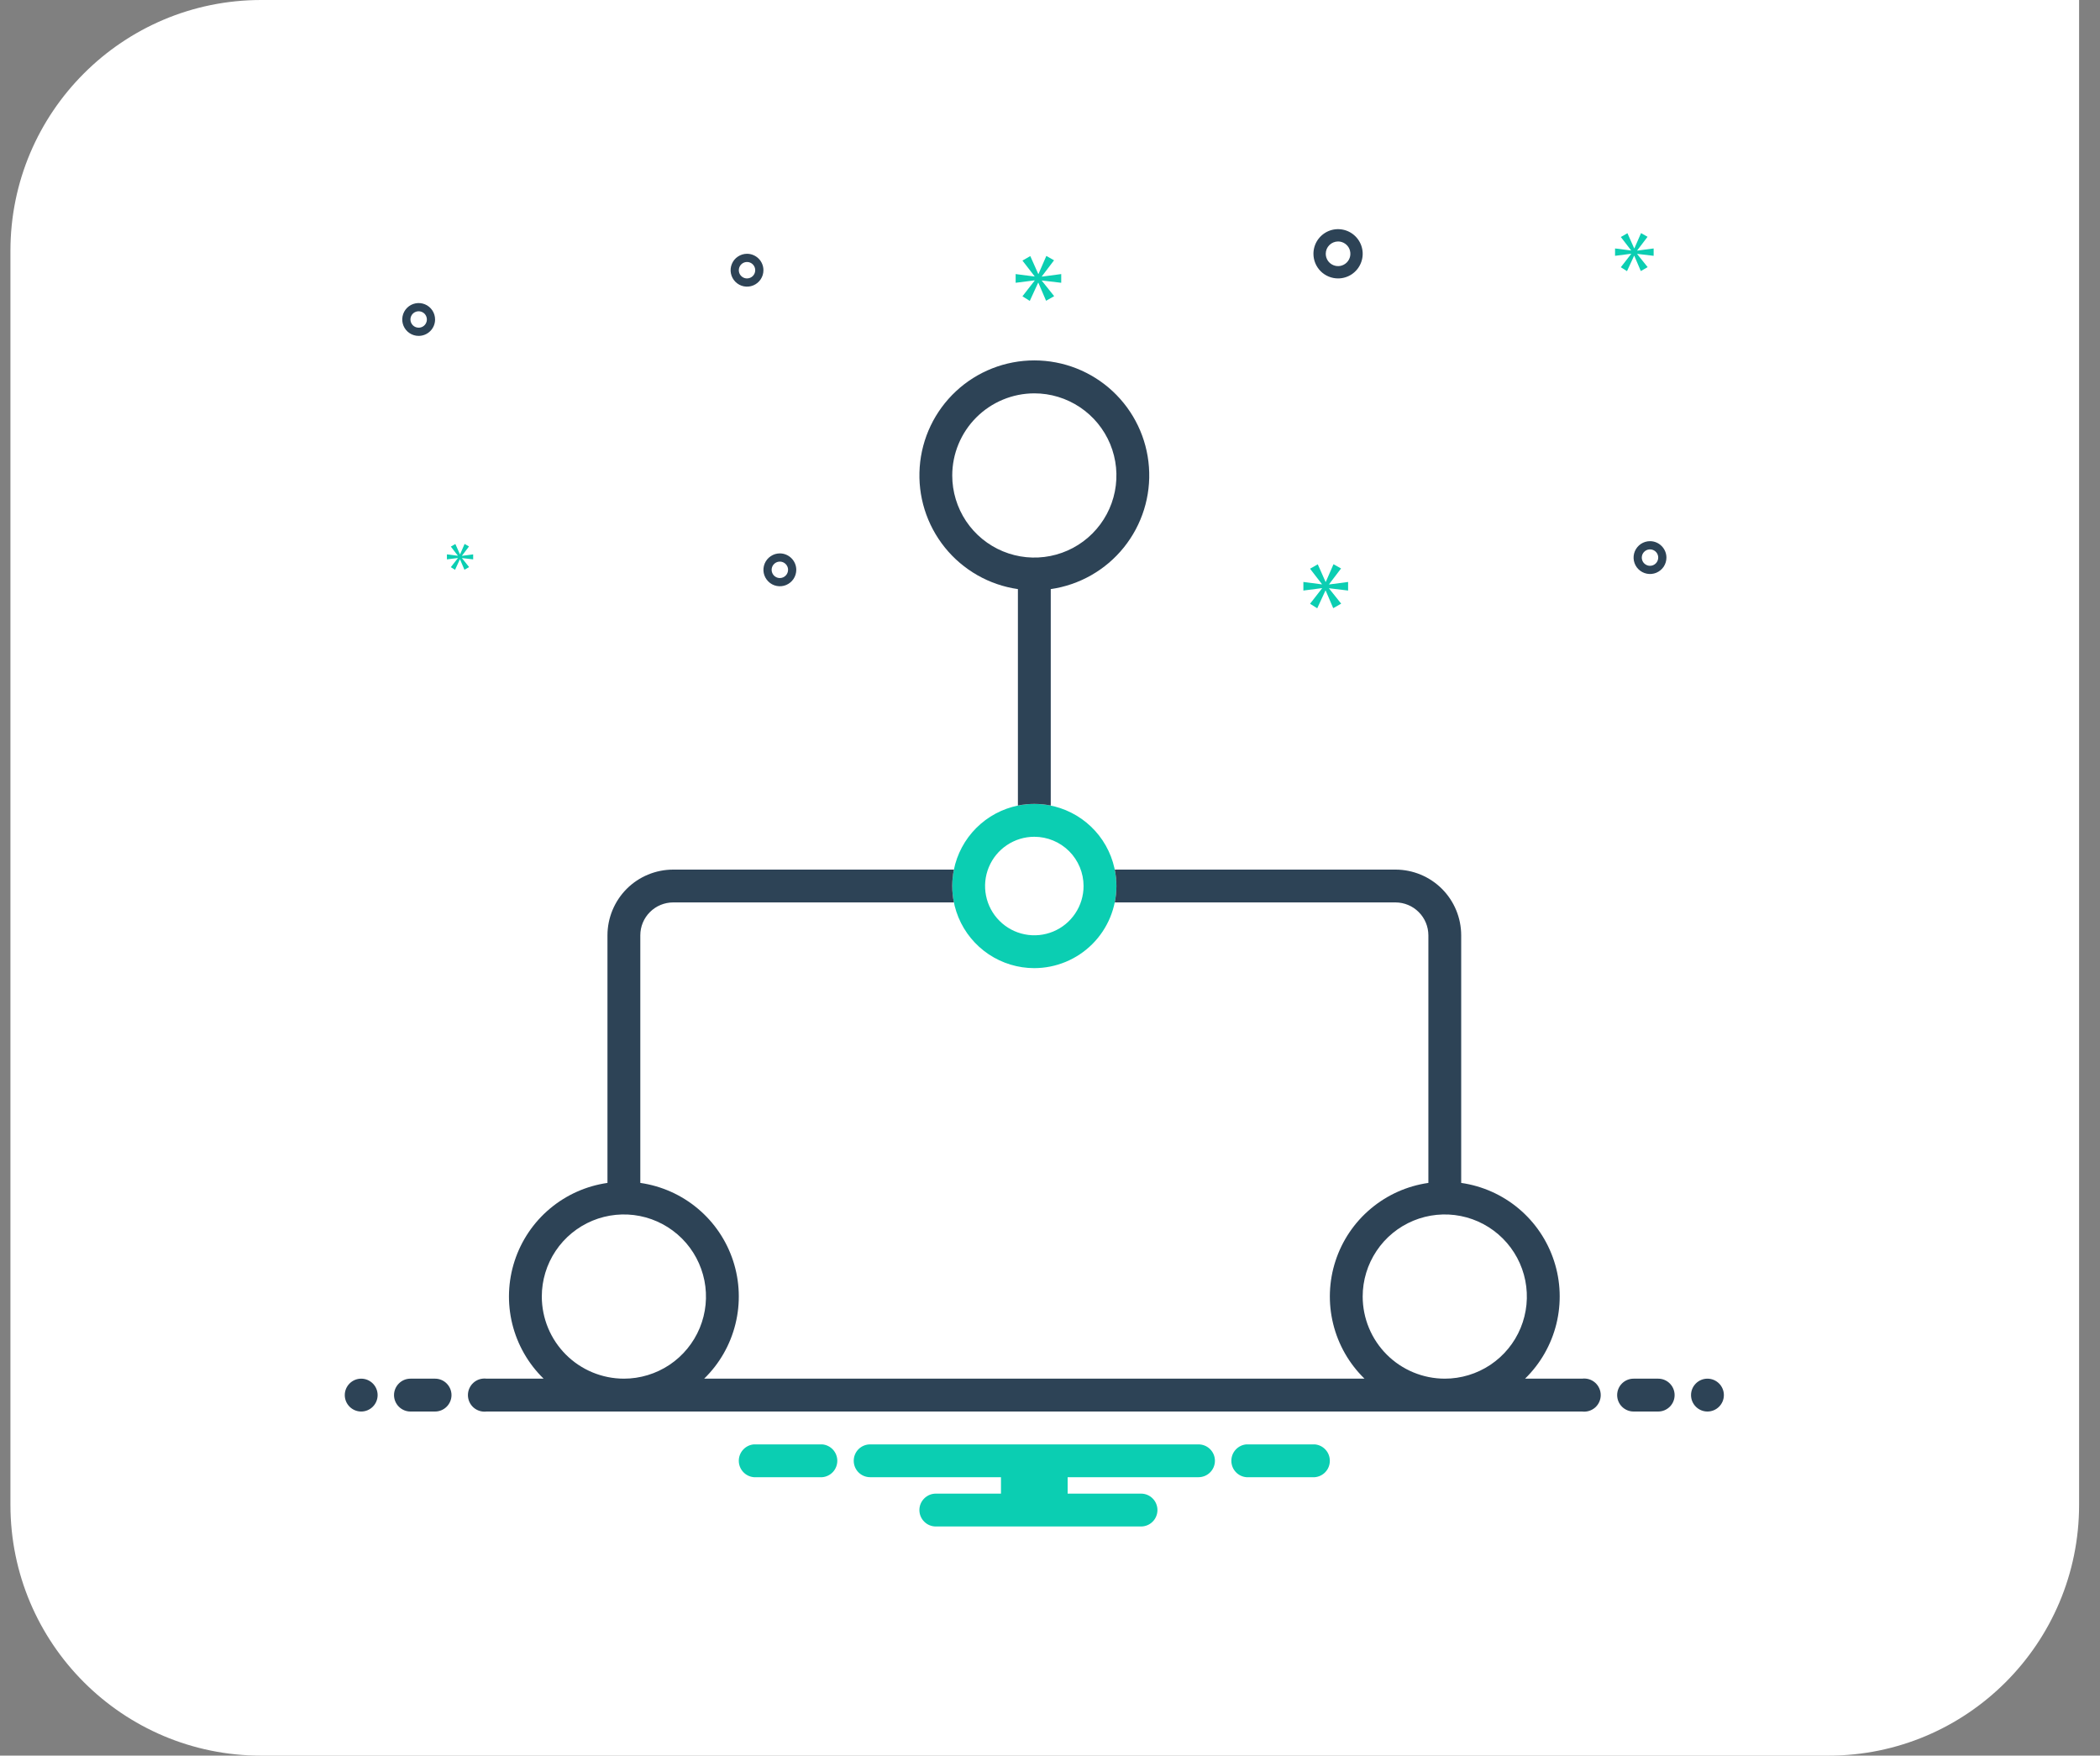 <svg width="67" height="56" viewBox="0 0 67 56" fill="none" xmlns="http://www.w3.org/2000/svg">
<rect x="0" y="0" width="67" height="56" fill="#808080" stroke="none"/>
<path d="M0.333 8C0.333 3.582 3.915 0 8.333 0H66.333V48.001C66.333 52.419 62.751 56.001 58.333 56.001H8.333C3.915 56.001 0.333 52.419 0.333 48.001V8Z" fill="white"/>
<g clip-path="url(#clip0_855_20035)">
<path d="M42.691 8.881C42.846 8.881 42.998 8.835 43.127 8.749C43.256 8.662 43.357 8.54 43.416 8.396C43.476 8.252 43.492 8.094 43.461 7.942C43.431 7.79 43.356 7.65 43.246 7.54C43.136 7.43 42.996 7.355 42.844 7.325C42.691 7.294 42.533 7.31 42.39 7.369C42.246 7.429 42.124 7.53 42.037 7.659C41.951 7.788 41.905 7.94 41.905 8.095C41.905 8.304 41.988 8.503 42.135 8.651C42.283 8.798 42.482 8.881 42.691 8.881ZM42.691 7.702C42.768 7.702 42.844 7.725 42.909 7.769C42.974 7.812 43.024 7.873 43.054 7.945C43.083 8.017 43.091 8.096 43.076 8.172C43.061 8.248 43.023 8.318 42.968 8.373C42.913 8.428 42.843 8.465 42.767 8.481C42.691 8.496 42.612 8.488 42.54 8.458C42.468 8.428 42.407 8.378 42.364 8.314C42.321 8.249 42.298 8.173 42.298 8.095C42.298 7.991 42.339 7.891 42.413 7.818C42.487 7.744 42.587 7.703 42.691 7.702ZM24.881 17.652C24.777 17.652 24.676 17.683 24.59 17.741C24.504 17.798 24.437 17.88 24.397 17.976C24.358 18.071 24.347 18.177 24.367 18.278C24.388 18.38 24.438 18.473 24.511 18.546C24.584 18.62 24.677 18.67 24.779 18.69C24.881 18.71 24.986 18.7 25.082 18.66C25.177 18.62 25.259 18.553 25.317 18.467C25.374 18.381 25.405 18.28 25.405 18.176C25.405 18.037 25.349 17.904 25.251 17.806C25.153 17.708 25.02 17.652 24.881 17.652ZM24.881 18.438C24.829 18.438 24.779 18.423 24.736 18.394C24.692 18.365 24.659 18.324 24.639 18.276C24.619 18.228 24.614 18.176 24.624 18.125C24.634 18.074 24.659 18.027 24.696 17.991C24.733 17.954 24.779 17.929 24.83 17.919C24.881 17.909 24.933 17.914 24.981 17.934C25.029 17.954 25.07 17.988 25.099 18.031C25.128 18.074 25.143 18.124 25.143 18.176C25.143 18.245 25.115 18.312 25.066 18.361C25.017 18.41 24.951 18.438 24.881 18.438ZM23.834 8.095C23.73 8.095 23.629 8.126 23.543 8.184C23.456 8.241 23.389 8.323 23.35 8.419C23.31 8.514 23.299 8.62 23.32 8.721C23.34 8.823 23.39 8.916 23.463 8.989C23.536 9.063 23.63 9.113 23.731 9.133C23.833 9.153 23.938 9.143 24.034 9.103C24.13 9.063 24.212 8.996 24.269 8.91C24.327 8.824 24.357 8.723 24.357 8.619C24.357 8.48 24.302 8.347 24.204 8.249C24.105 8.151 23.972 8.095 23.834 8.095ZM23.834 8.881C23.782 8.881 23.731 8.866 23.688 8.837C23.645 8.808 23.611 8.767 23.591 8.719C23.572 8.671 23.567 8.619 23.577 8.568C23.587 8.517 23.612 8.471 23.648 8.434C23.685 8.397 23.732 8.372 23.782 8.362C23.833 8.352 23.886 8.357 23.934 8.377C23.982 8.397 24.023 8.431 24.051 8.474C24.08 8.517 24.095 8.567 24.095 8.619C24.095 8.689 24.068 8.755 24.019 8.804C23.97 8.853 23.903 8.881 23.834 8.881ZM52.643 17.262C52.539 17.262 52.438 17.293 52.352 17.35C52.266 17.408 52.199 17.49 52.159 17.585C52.119 17.681 52.109 17.786 52.129 17.888C52.15 17.99 52.199 18.083 52.273 18.156C52.346 18.229 52.439 18.279 52.541 18.299C52.642 18.32 52.748 18.309 52.843 18.27C52.939 18.23 53.021 18.163 53.079 18.077C53.136 17.991 53.167 17.889 53.167 17.786C53.167 17.647 53.111 17.514 53.013 17.416C52.915 17.317 52.782 17.262 52.643 17.262ZM52.643 18.048C52.591 18.048 52.541 18.032 52.498 18.003C52.454 17.975 52.421 17.934 52.401 17.886C52.381 17.838 52.376 17.785 52.386 17.735C52.396 17.684 52.421 17.637 52.458 17.601C52.495 17.564 52.541 17.539 52.592 17.529C52.643 17.519 52.695 17.524 52.743 17.544C52.791 17.564 52.832 17.597 52.861 17.64C52.89 17.683 52.905 17.734 52.905 17.786C52.905 17.855 52.877 17.922 52.828 17.971C52.779 18.02 52.712 18.048 52.643 18.048ZM13.881 10.191C13.881 10.087 13.85 9.986 13.793 9.9C13.735 9.813 13.653 9.746 13.558 9.707C13.462 9.667 13.357 9.657 13.255 9.677C13.153 9.697 13.06 9.747 12.987 9.82C12.914 9.893 12.864 9.987 12.844 10.088C12.823 10.19 12.834 10.295 12.873 10.391C12.913 10.487 12.98 10.569 13.066 10.626C13.152 10.684 13.254 10.714 13.357 10.714C13.496 10.714 13.629 10.659 13.727 10.561C13.826 10.463 13.881 10.329 13.881 10.191ZM13.095 10.191C13.095 10.139 13.111 10.088 13.139 10.045C13.168 10.002 13.209 9.968 13.257 9.949C13.305 9.929 13.358 9.924 13.408 9.934C13.459 9.944 13.506 9.969 13.543 10.005C13.579 10.042 13.604 10.089 13.614 10.139C13.624 10.19 13.619 10.243 13.599 10.291C13.579 10.339 13.546 10.38 13.503 10.408C13.46 10.437 13.409 10.452 13.357 10.452C13.288 10.452 13.221 10.425 13.172 10.376C13.123 10.326 13.095 10.26 13.095 10.191Z" fill="#2D4356"/>
<path d="M33.24 8.815L33.629 8.303L33.383 8.164L33.133 8.738H33.125L32.871 8.168L32.621 8.312L33.007 8.811V8.82L32.404 8.742V9.02L33.01 8.943V8.951L32.621 9.451L32.855 9.598L33.121 9.02H33.129L33.375 9.594L33.633 9.447L33.24 8.955V8.947L33.858 9.02V8.742L33.24 8.824V8.815Z" fill="#0BCEB2"/>
<path d="M14.608 17.803L14.384 18.091L14.518 18.176L14.672 17.843H14.677L14.818 18.174L14.967 18.089L14.74 17.805V17.801L15.096 17.843V17.683L14.74 17.73V17.725L14.964 17.43L14.823 17.35L14.679 17.68H14.674L14.528 17.352L14.384 17.435L14.606 17.723V17.727L14.259 17.683V17.843L14.608 17.799V17.803Z" fill="#0BCEB2"/>
<path d="M43.011 18.837V18.563L42.404 18.643V18.635L42.786 18.133L42.545 17.997L42.3 18.559H42.291L42.043 18L41.797 18.141L42.175 18.631V18.64L41.584 18.563V18.837L42.179 18.76V18.768L41.797 19.258L42.026 19.403L42.288 18.837H42.295L42.536 19.399L42.79 19.255L42.404 18.772V18.764L43.011 18.837Z" fill="#0BCEB2"/>
<path d="M52.235 7.987L52.565 7.553L52.357 7.436L52.145 7.921H52.138L51.923 7.439L51.712 7.56L52.038 7.983V7.99L51.528 7.925V8.16L52.041 8.094V8.101L51.712 8.524L51.909 8.649L52.135 8.16H52.142L52.35 8.646L52.568 8.521L52.235 8.105V8.098L52.759 8.16V7.925L52.235 7.994V7.987Z" fill="#0BCEB2"/>
<path d="M11.524 45.024C11.813 45.024 12.048 44.789 12.048 44.5C12.048 44.211 11.813 43.976 11.524 43.976C11.235 43.976 11 44.211 11 44.5C11 44.789 11.235 45.024 11.524 45.024Z" fill="#2D4356"/>
<path d="M13.881 43.976H13.095C12.956 43.976 12.823 44.031 12.725 44.13C12.627 44.228 12.571 44.361 12.571 44.5C12.571 44.639 12.627 44.772 12.725 44.87C12.823 44.968 12.956 45.024 13.095 45.024H13.881C14.02 45.024 14.153 44.968 14.251 44.87C14.349 44.772 14.405 44.639 14.405 44.5C14.405 44.361 14.349 44.228 14.251 44.13C14.153 44.031 14.02 43.976 13.881 43.976ZM52.905 43.976H52.119C51.98 43.976 51.847 44.031 51.748 44.13C51.65 44.228 51.595 44.361 51.595 44.5C51.595 44.639 51.65 44.772 51.748 44.87C51.847 44.968 51.98 45.024 52.119 45.024H52.905C53.044 45.024 53.177 44.968 53.275 44.87C53.373 44.772 53.428 44.639 53.428 44.5C53.428 44.361 53.373 44.228 53.275 44.13C53.177 44.031 53.044 43.976 52.905 43.976Z" fill="#2D4356"/>
<path d="M54.476 45.024C54.765 45.024 55 44.789 55 44.5C55 44.211 54.765 43.976 54.476 43.976C54.187 43.976 53.952 44.211 53.952 44.5C53.952 44.789 54.187 45.024 54.476 45.024Z" fill="#2D4356"/>
<path d="M41.945 46.072H39.769C39.637 46.082 39.514 46.142 39.425 46.239C39.335 46.336 39.286 46.463 39.286 46.595C39.286 46.728 39.335 46.855 39.425 46.952C39.514 47.049 39.637 47.109 39.769 47.119H41.945C42.077 47.109 42.2 47.049 42.289 46.952C42.379 46.855 42.428 46.728 42.428 46.595C42.428 46.463 42.379 46.336 42.289 46.239C42.2 46.142 42.077 46.082 41.945 46.072ZM26.231 46.072H24.055C23.923 46.082 23.8 46.142 23.711 46.239C23.621 46.336 23.571 46.463 23.571 46.595C23.571 46.728 23.621 46.855 23.711 46.952C23.8 47.049 23.923 47.109 24.055 47.119H26.231C26.362 47.109 26.485 47.049 26.575 46.952C26.664 46.855 26.714 46.728 26.714 46.595C26.714 46.463 26.664 46.336 26.575 46.239C26.485 46.142 26.362 46.082 26.231 46.072ZM38.238 46.072H27.762C27.623 46.072 27.49 46.127 27.391 46.225C27.293 46.323 27.238 46.456 27.238 46.595C27.238 46.734 27.293 46.868 27.391 46.966C27.49 47.064 27.623 47.119 27.762 47.119H31.936V47.643H29.857C29.718 47.643 29.585 47.698 29.487 47.797C29.388 47.895 29.333 48.028 29.333 48.167C29.333 48.306 29.388 48.439 29.487 48.537C29.585 48.636 29.718 48.691 29.857 48.691H36.405C36.544 48.691 36.677 48.636 36.775 48.537C36.873 48.439 36.928 48.306 36.928 48.167C36.928 48.028 36.873 47.895 36.775 47.797C36.677 47.698 36.544 47.643 36.405 47.643H34.063V47.119H38.238C38.377 47.119 38.51 47.064 38.608 46.966C38.707 46.868 38.762 46.734 38.762 46.595C38.762 46.456 38.707 46.323 38.608 46.225C38.51 46.127 38.377 46.072 38.238 46.072ZM33 30.881C32.482 30.881 31.976 30.728 31.545 30.44C31.114 30.152 30.778 29.743 30.58 29.264C30.382 28.786 30.33 28.259 30.431 27.751C30.532 27.243 30.782 26.776 31.148 26.41C31.514 26.044 31.981 25.794 32.489 25.693C32.997 25.592 33.524 25.644 34.002 25.842C34.481 26.041 34.89 26.376 35.178 26.807C35.465 27.238 35.619 27.744 35.619 28.262C35.618 28.956 35.342 29.622 34.851 30.113C34.36 30.604 33.694 30.88 33 30.881ZM33 26.691C32.689 26.691 32.385 26.783 32.127 26.956C31.868 27.128 31.667 27.374 31.548 27.661C31.429 27.948 31.398 28.264 31.459 28.569C31.519 28.873 31.669 29.154 31.889 29.373C32.108 29.593 32.389 29.743 32.693 29.803C32.998 29.864 33.314 29.833 33.601 29.714C33.888 29.595 34.134 29.394 34.306 29.135C34.479 28.877 34.571 28.573 34.571 28.262C34.571 27.846 34.405 27.446 34.111 27.151C33.816 26.857 33.416 26.691 33 26.691Z" fill="#0BCEB2"/>
<path d="M50.475 43.976H48.657C49.146 43.499 49.492 42.894 49.656 42.23C49.819 41.566 49.794 40.87 49.581 40.22C49.369 39.57 48.979 38.992 48.456 38.553C47.932 38.113 47.296 37.829 46.619 37.732V29.833C46.618 29.278 46.398 28.745 46.005 28.352C45.612 27.959 45.079 27.739 44.524 27.738H35.566C35.637 28.084 35.637 28.44 35.566 28.785H44.524C44.802 28.786 45.068 28.896 45.264 29.093C45.461 29.289 45.571 29.555 45.572 29.833V37.732C44.895 37.829 44.258 38.113 43.735 38.553C43.211 38.992 42.821 39.57 42.609 40.22C42.397 40.87 42.371 41.566 42.535 42.23C42.698 42.894 43.044 43.499 43.534 43.976H22.466C22.956 43.499 23.302 42.894 23.465 42.23C23.629 41.566 23.603 40.87 23.391 40.22C23.179 39.57 22.789 38.992 22.265 38.553C21.742 38.113 21.105 37.829 20.429 37.732V29.833C20.429 29.555 20.539 29.289 20.736 29.093C20.932 28.896 21.198 28.786 21.476 28.785H30.434C30.363 28.44 30.363 28.084 30.434 27.738H21.476C20.921 27.739 20.388 27.959 19.995 28.352C19.603 28.745 19.382 29.278 19.381 29.833V37.732C18.704 37.829 18.068 38.113 17.544 38.553C17.021 38.992 16.631 39.57 16.419 40.22C16.207 40.87 16.181 41.566 16.344 42.23C16.508 42.894 16.854 43.499 17.344 43.976H15.525C15.451 43.966 15.375 43.973 15.303 43.994C15.231 44.016 15.165 44.053 15.108 44.103C15.052 44.152 15.007 44.214 14.976 44.282C14.945 44.35 14.929 44.425 14.929 44.5C14.929 44.575 14.945 44.649 14.976 44.718C15.007 44.786 15.052 44.847 15.108 44.897C15.165 44.946 15.231 44.983 15.303 45.005C15.375 45.027 15.451 45.033 15.525 45.024H50.475C50.549 45.033 50.625 45.027 50.697 45.005C50.769 44.983 50.835 44.946 50.892 44.897C50.948 44.847 50.993 44.786 51.024 44.718C51.055 44.649 51.071 44.575 51.071 44.5C51.071 44.425 51.055 44.35 51.024 44.282C50.993 44.214 50.948 44.152 50.892 44.103C50.835 44.053 50.769 44.016 50.697 43.994C50.625 43.973 50.549 43.966 50.475 43.976ZM17.286 41.357C17.286 40.839 17.439 40.333 17.727 39.902C18.015 39.471 18.424 39.136 18.902 38.937C19.381 38.739 19.908 38.687 20.416 38.788C20.924 38.889 21.39 39.139 21.757 39.505C22.123 39.871 22.372 40.338 22.474 40.846C22.575 41.354 22.523 41.881 22.325 42.359C22.126 42.838 21.791 43.247 21.36 43.535C20.929 43.822 20.423 43.976 19.905 43.976C19.21 43.975 18.545 43.699 18.054 43.208C17.563 42.717 17.287 42.051 17.286 41.357ZM43.476 41.357C43.476 40.839 43.63 40.333 43.918 39.902C44.205 39.471 44.614 39.136 45.093 38.937C45.572 38.739 46.098 38.687 46.606 38.788C47.114 38.889 47.581 39.139 47.947 39.505C48.313 39.871 48.563 40.338 48.664 40.846C48.765 41.354 48.713 41.881 48.515 42.359C48.317 42.838 47.981 43.247 47.55 43.535C47.12 43.822 46.613 43.976 46.095 43.976C45.401 43.975 44.735 43.699 44.244 43.208C43.753 42.717 43.477 42.051 43.476 41.357ZM32.476 18.791V25.695C32.822 25.625 33.178 25.625 33.524 25.695V18.791C34.441 18.659 35.275 18.184 35.856 17.462C36.437 16.74 36.724 15.824 36.657 14.9C36.591 13.975 36.177 13.11 35.498 12.478C34.82 11.847 33.927 11.496 33 11.496C32.073 11.496 31.18 11.847 30.502 12.478C29.823 13.11 29.409 13.975 29.343 14.9C29.276 15.824 29.563 16.74 30.144 17.462C30.725 18.184 31.559 18.659 32.476 18.791ZM33 12.547C33.518 12.547 34.024 12.701 34.455 12.989C34.886 13.277 35.221 13.686 35.42 14.164C35.618 14.643 35.67 15.169 35.569 15.677C35.468 16.186 35.218 16.652 34.852 17.018C34.486 17.385 34.019 17.634 33.511 17.735C33.003 17.836 32.476 17.784 31.998 17.586C31.519 17.388 31.11 17.052 30.822 16.622C30.535 16.191 30.381 15.684 30.381 15.166C30.382 14.472 30.658 13.806 31.149 13.315C31.64 12.824 32.306 12.548 33 12.547Z" fill="#2D4356"/>
</g>
<defs>
<clipPath id="clip0_855_20035">
<rect width="44" height="44" fill="white" transform="translate(11 6)"/>
</clipPath>
</defs>
</svg>
